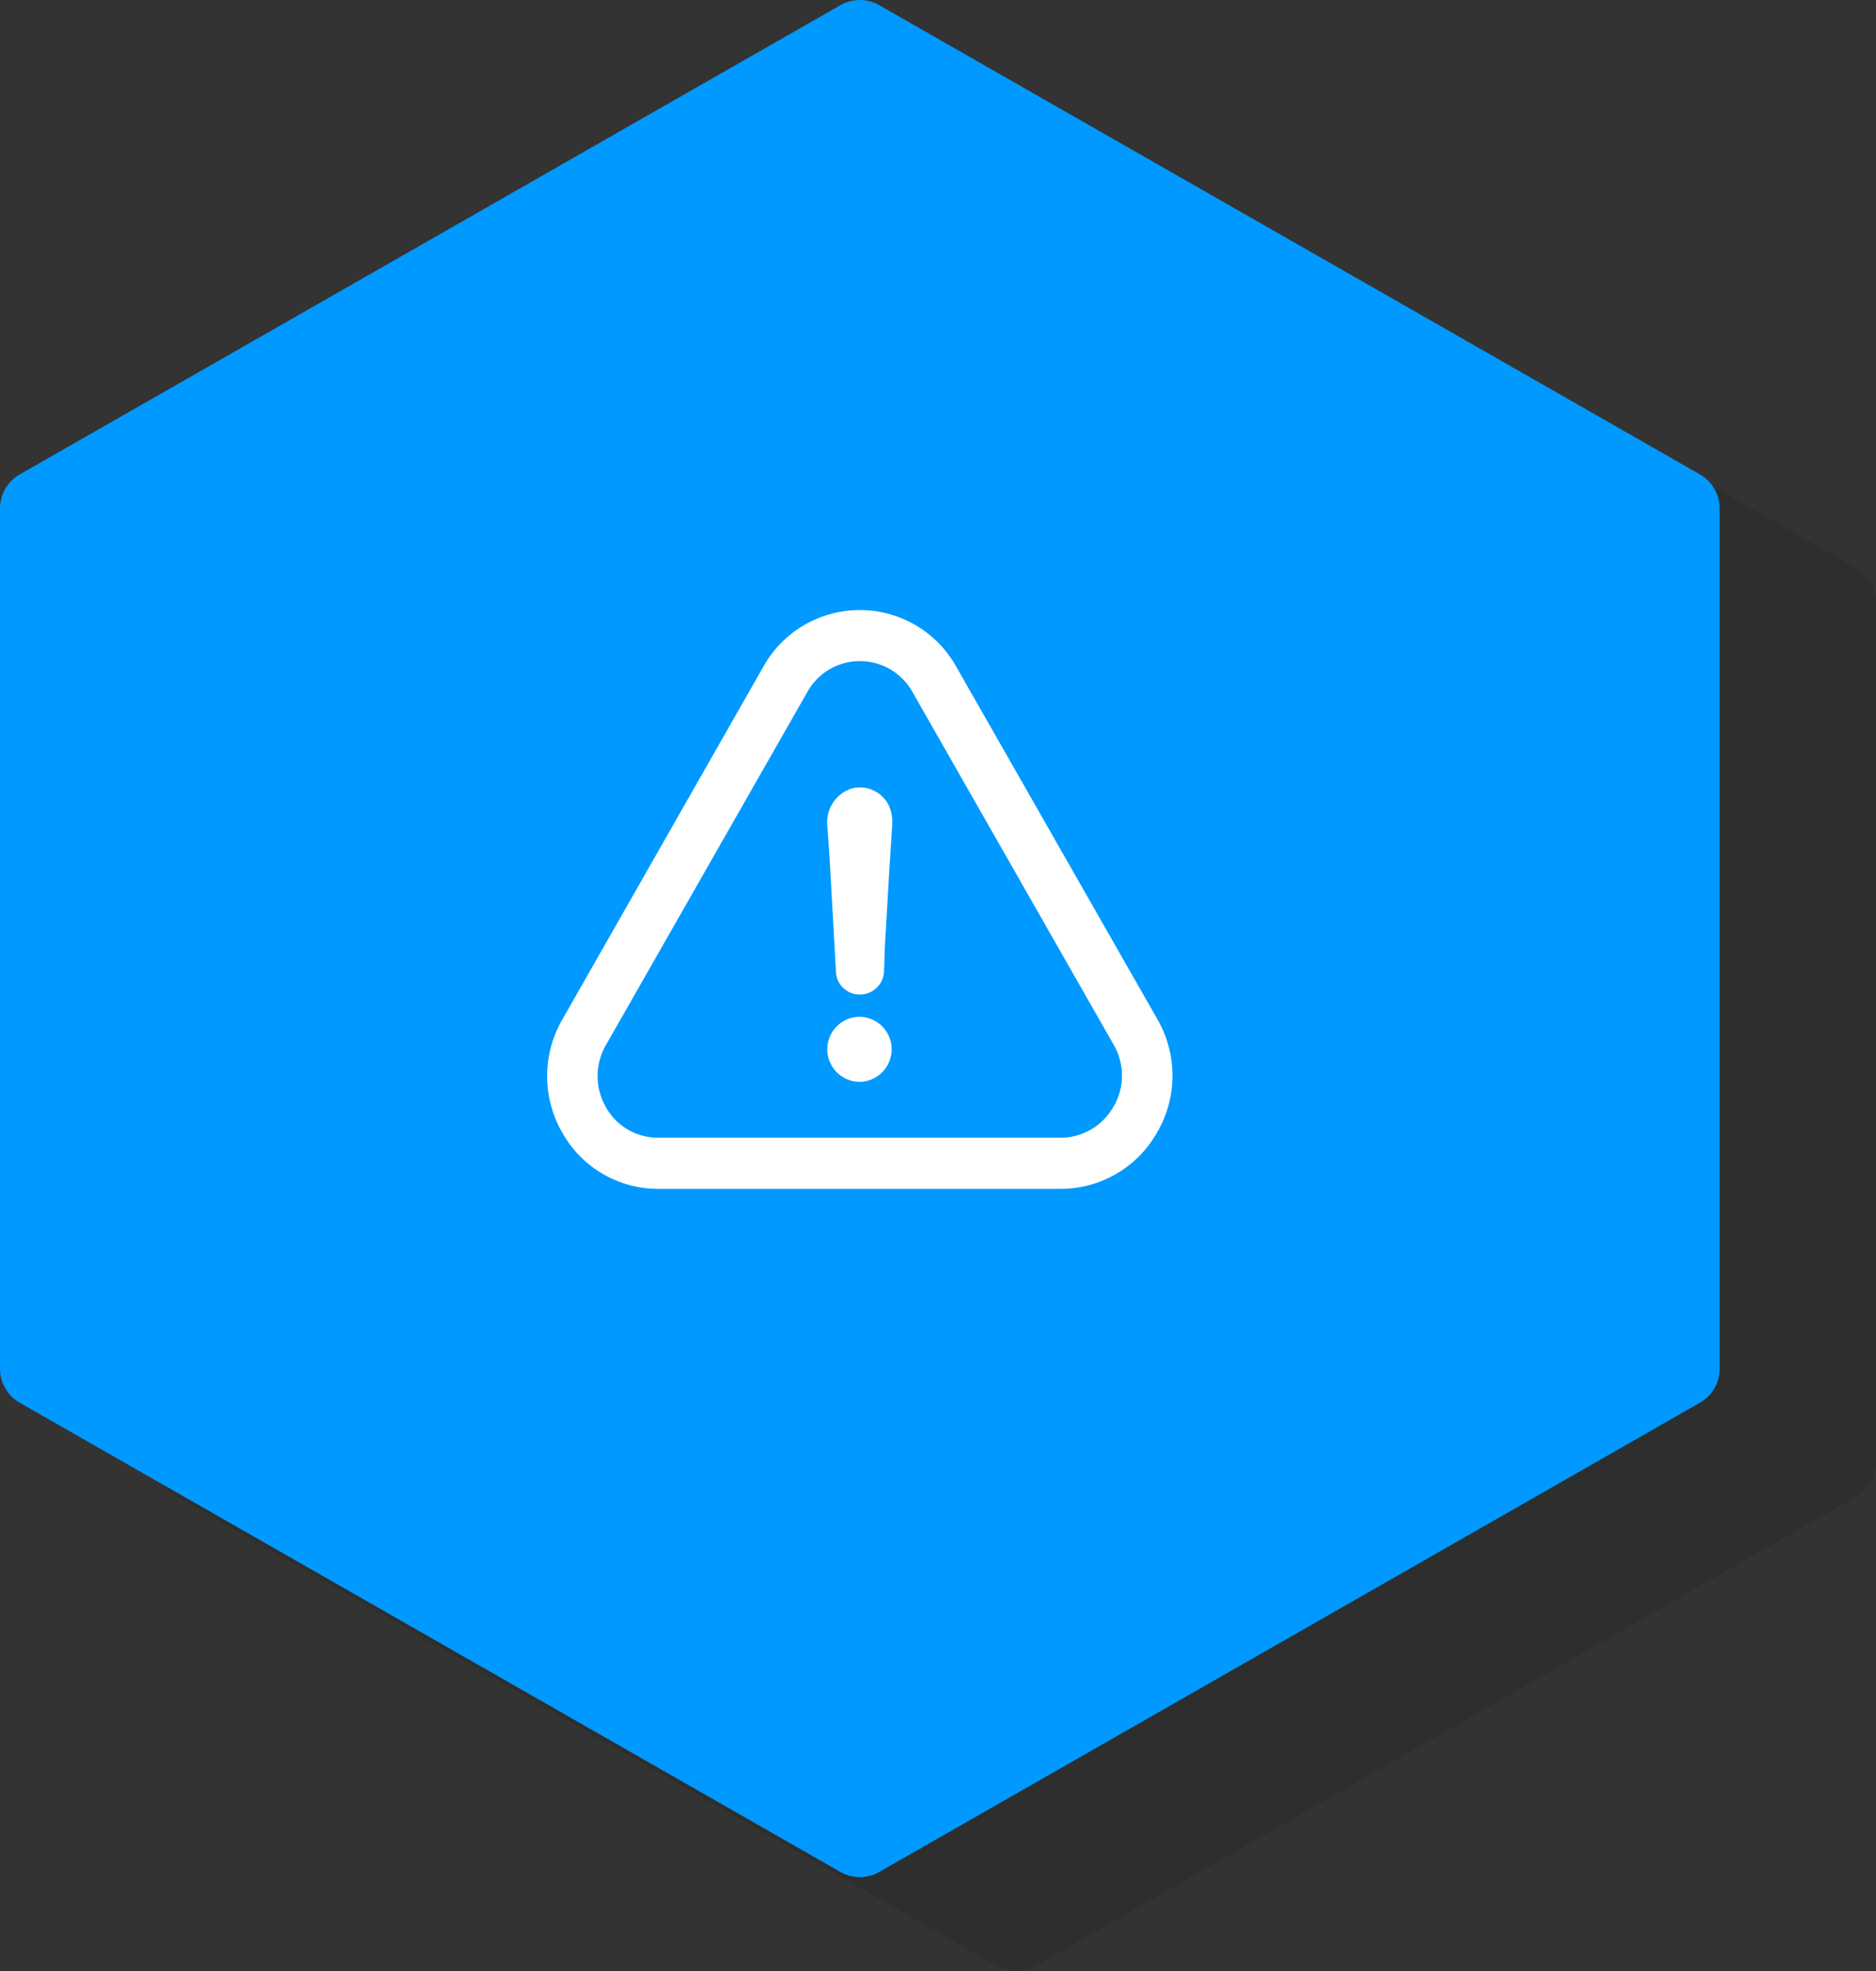 <svg xmlns="http://www.w3.org/2000/svg" width="120" height="126"><rect width="100%" height="100%" fill="#333333" stroke="none"/><path d="M118.74 36.33l-52.5-30a2.5 2.5 0 0 0-2.48 0l-52.5 30A2.5 2.5 0 0 0 10 38.5v55a2.5 2.5 0 0 0 1.26 2.17l52.5 30c.768.44 1.712.44 2.48 0l52.5-30A2.5 2.5 0 0 0 120 93.5v-55a2.5 2.5 0 0 0-1.26-2.17z" opacity=".1"/><path d="M108.74 30.33l-52.5-30a2.5 2.5 0 0 0-2.48 0l-52.5 30A2.5 2.5 0 0 0 0 32.5v55a2.5 2.5 0 0 0 1.26 2.17l52.5 30c.768.44 1.712.44 2.48 0l52.5-30A2.5 2.5 0 0 0 110 87.5v-55a2.5 2.5 0 0 0-1.26-2.17z" fill="#09f"/><path d="M55 65a2.08 2.08 0 0 0 0 4.16 2.08 2.08 0 0 0 0-4.159zm19.026 7.372c1.292-2.22 1.298-4.963.016-7.2L61.166 42.618C59.92 40.386 57.566 39 55 39s-4.913 1.38-6.16 3.6L35.955 65.2c-1.283 2.242-1.274 4.997.025 7.23a7.02 7.02 0 0 0 6.142 3.569h25.72a7.07 7.07 0 0 0 6.184-3.627zm-2.8-1.63a3.88 3.88 0 0 1-3.4 1.989H42.114c-1.4.008-2.673-.737-3.355-1.947a3.98 3.98 0 0 1-.008-3.965l12.893-22.585a3.85 3.85 0 0 1 6.726.008L71.255 66.82c.693 1.22.684 2.714-.025 3.924zM54.5 50.4a2.26 2.26 0 0 0-1.587 2.271l.14 1.98.42 7.463c.027.826.712 1.478 1.538 1.464.838-.004 1.52-.676 1.538-1.514l.05-1.514.28-4.817.2-3.12a2.6 2.6 0 0 0-.189-1.04c-.4-.918-1.405-1.414-2.377-1.173z" fill="#fff"/></svg>